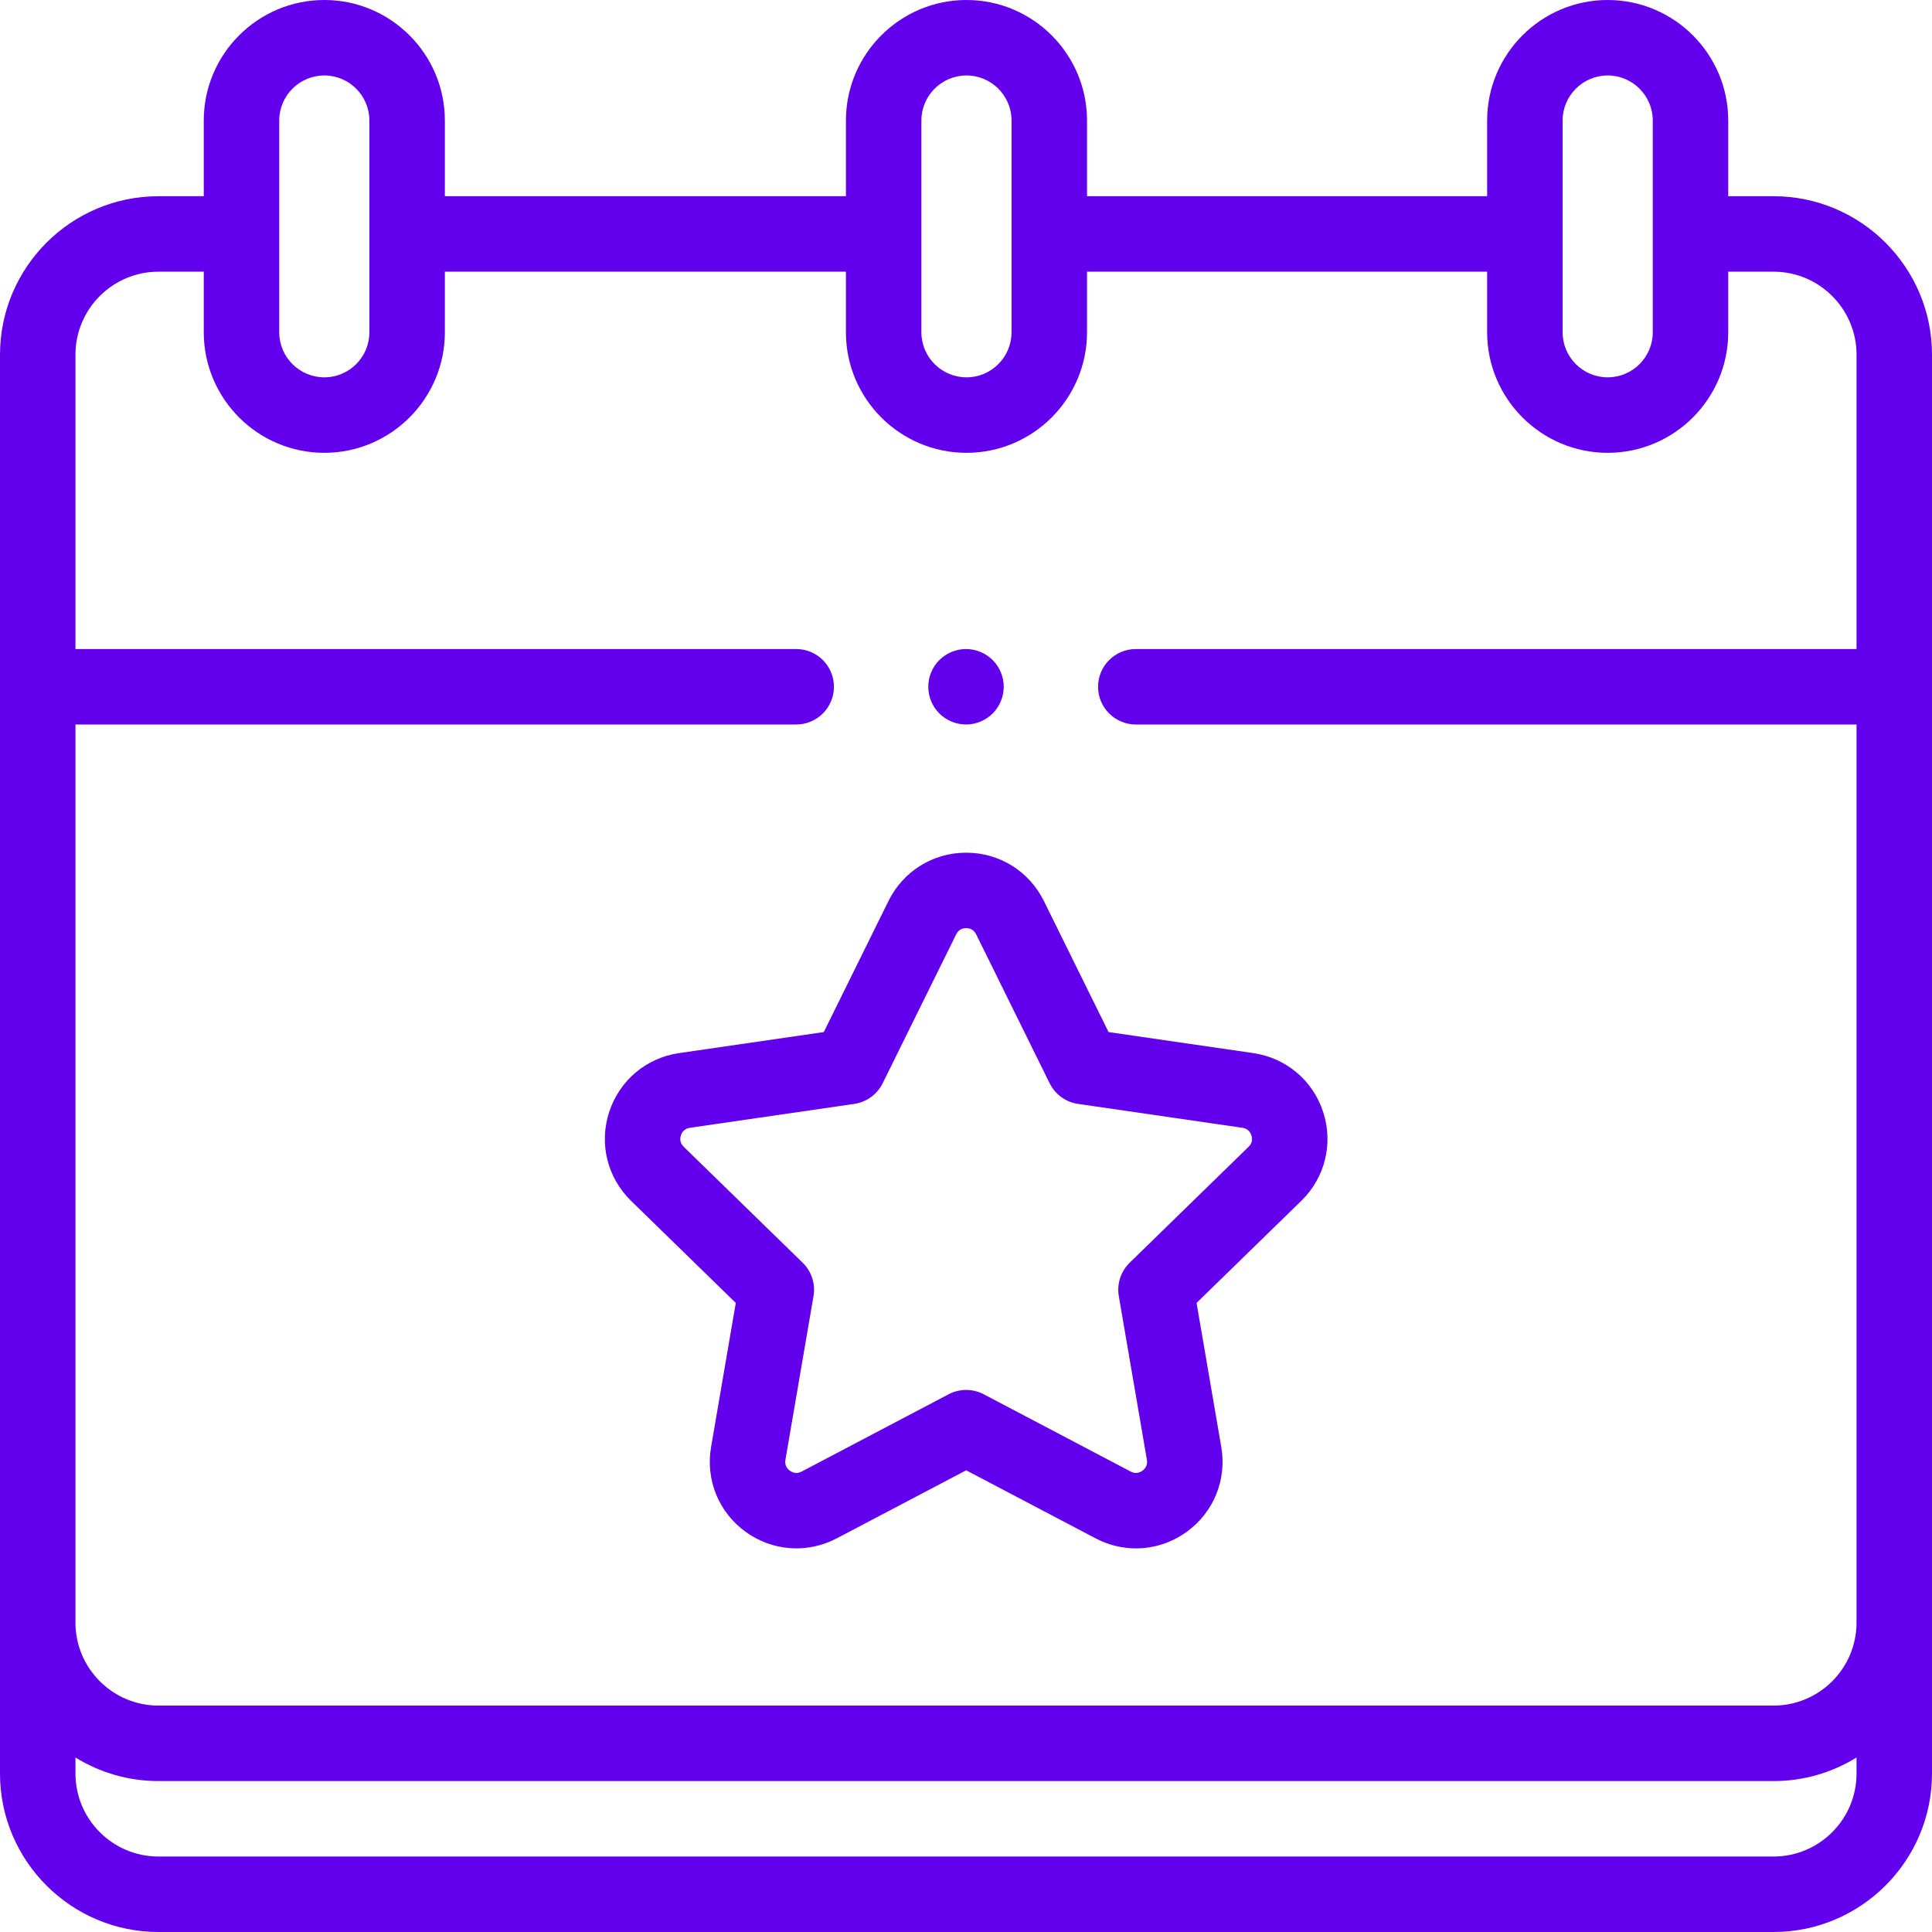 <svg width="100" height="100" viewBox="0 0 100 100" fill="none" xmlns="http://www.w3.org/2000/svg">
<g clip-path="url(#clip0_12194_15558)">
<path d="M91.797 10.156H89.453V6.24C89.453 2.799 86.654 0 83.213 0C79.773 0 76.974 2.799 76.974 6.24V10.156H56.264V6.24C56.264 2.799 53.465 0 50.025 0C46.584 0 43.785 2.799 43.785 6.24V10.156H23.026V6.24C23.026 2.799 20.227 0 16.787 0C13.346 0 10.547 2.799 10.547 6.24V10.156H8.203C3.68 10.156 0 13.836 0 18.359V91.797C0 96.32 3.68 100 8.203 100H91.797C96.32 100 100 96.32 100 91.797V18.359C100 13.836 96.32 10.156 91.797 10.156ZM80.88 6.24C80.88 4.953 81.927 3.906 83.213 3.906C84.5 3.906 85.547 4.953 85.547 6.24V17.197C85.547 18.485 84.5 19.531 83.213 19.531C81.927 19.531 80.88 18.485 80.88 17.197V6.24ZM47.691 6.24C47.691 4.953 48.738 3.906 50.025 3.906C51.312 3.906 52.358 4.953 52.358 6.24V17.197C52.358 18.485 51.312 19.531 50.025 19.531C48.738 19.531 47.691 18.485 47.691 17.197V6.24ZM14.453 6.24C14.453 4.953 15.5 3.906 16.787 3.906C18.073 3.906 19.12 4.953 19.12 6.24V17.197C19.12 18.485 18.073 19.531 16.787 19.531C15.5 19.531 14.453 18.485 14.453 17.197V6.24ZM8.203 14.062H10.547V17.197C10.547 20.638 13.346 23.438 16.787 23.438C20.227 23.438 23.026 20.638 23.026 17.197V14.062H43.785V17.197C43.785 20.638 46.584 23.438 50.025 23.438C53.465 23.438 56.264 20.638 56.264 17.197V14.062H76.974V17.197C76.974 20.638 79.773 23.438 83.213 23.438C86.654 23.438 89.453 20.638 89.453 17.197V14.062H91.797C94.167 14.062 96.094 15.99 96.094 18.359V33.594H58.789C57.71 33.594 56.836 34.468 56.836 35.547C56.836 36.626 57.71 37.5 58.789 37.5H96.094V83.984C96.094 86.354 94.167 88.281 91.797 88.281H8.203C5.833 88.281 3.906 86.354 3.906 83.984V37.5H41.211C42.29 37.5 43.164 36.626 43.164 35.547C43.164 34.468 42.29 33.594 41.211 33.594H3.906V18.359C3.906 15.99 5.833 14.062 8.203 14.062ZM91.797 96.094H8.203C5.833 96.094 3.906 94.167 3.906 91.797V90.968C5.157 91.74 6.628 92.188 8.203 92.188H91.797C93.372 92.188 94.843 91.74 96.094 90.968V91.797C96.094 94.167 94.167 96.094 91.797 96.094Z" fill="#6200EE"/>
<path d="M50 37.5C50.514 37.5 51.018 37.291 51.381 36.928C51.744 36.565 51.953 36.06 51.953 35.547C51.953 35.033 51.744 34.529 51.381 34.166C51.018 33.803 50.514 33.594 50 33.594C49.486 33.594 48.982 33.803 48.619 34.166C48.256 34.529 48.047 35.033 48.047 35.547C48.047 36.06 48.256 36.565 48.619 36.928C48.982 37.291 49.486 37.5 50 37.5Z" fill="#6200EE"/>
<path d="M35.149 54.508C33.448 54.756 32.061 55.925 31.53 57.56C30.999 59.195 31.433 60.956 32.664 62.156L38.084 67.439L36.805 74.898C36.514 76.593 37.197 78.272 38.588 79.283C39.979 80.293 41.788 80.425 43.31 79.624L50.009 76.103L56.708 79.624C57.37 79.972 58.086 80.145 58.798 80.145C59.724 80.145 60.644 79.854 61.429 79.283C62.82 78.272 63.504 76.593 63.213 74.898L61.934 67.439L67.354 62.156C68.584 60.956 69.019 59.195 68.488 57.56C67.956 55.925 66.57 54.756 64.869 54.508L57.379 53.42L54.03 46.633C53.268 45.092 51.728 44.135 50.009 44.135C48.29 44.135 46.75 45.092 45.989 46.633L42.639 53.42L35.149 54.508ZM45.687 56.07L49.491 48.362C49.622 48.097 49.845 48.041 50.008 48.041C50.172 48.041 50.395 48.097 50.526 48.362L54.33 56.07C54.615 56.646 55.164 57.046 55.8 57.138L64.306 58.374C64.6 58.417 64.722 58.611 64.773 58.767C64.823 58.923 64.838 59.152 64.626 59.358L58.472 65.358C58.011 65.808 57.801 66.454 57.909 67.087L59.363 75.559C59.412 75.851 59.265 76.027 59.133 76.123C59 76.219 58.787 76.306 58.525 76.168L50.917 72.167C50.632 72.018 50.32 71.943 50.008 71.943C49.696 71.943 49.384 72.018 49.1 72.167L41.492 76.168C41.229 76.306 41.016 76.219 40.883 76.123C40.752 76.027 40.604 75.851 40.654 75.559L42.107 67.087C42.216 66.454 42.006 65.808 41.546 65.358L35.39 59.358C35.178 59.152 35.194 58.923 35.245 58.767C35.295 58.611 35.417 58.417 35.71 58.374L44.216 57.138C44.852 57.046 45.402 56.646 45.687 56.07Z" fill="#6200EE"/>
</g>
<defs>
<clipPath id="clip0_12194_15558">
<rect width="100" height="100" fill="white"/>
</clipPath>
</defs>
</svg>
